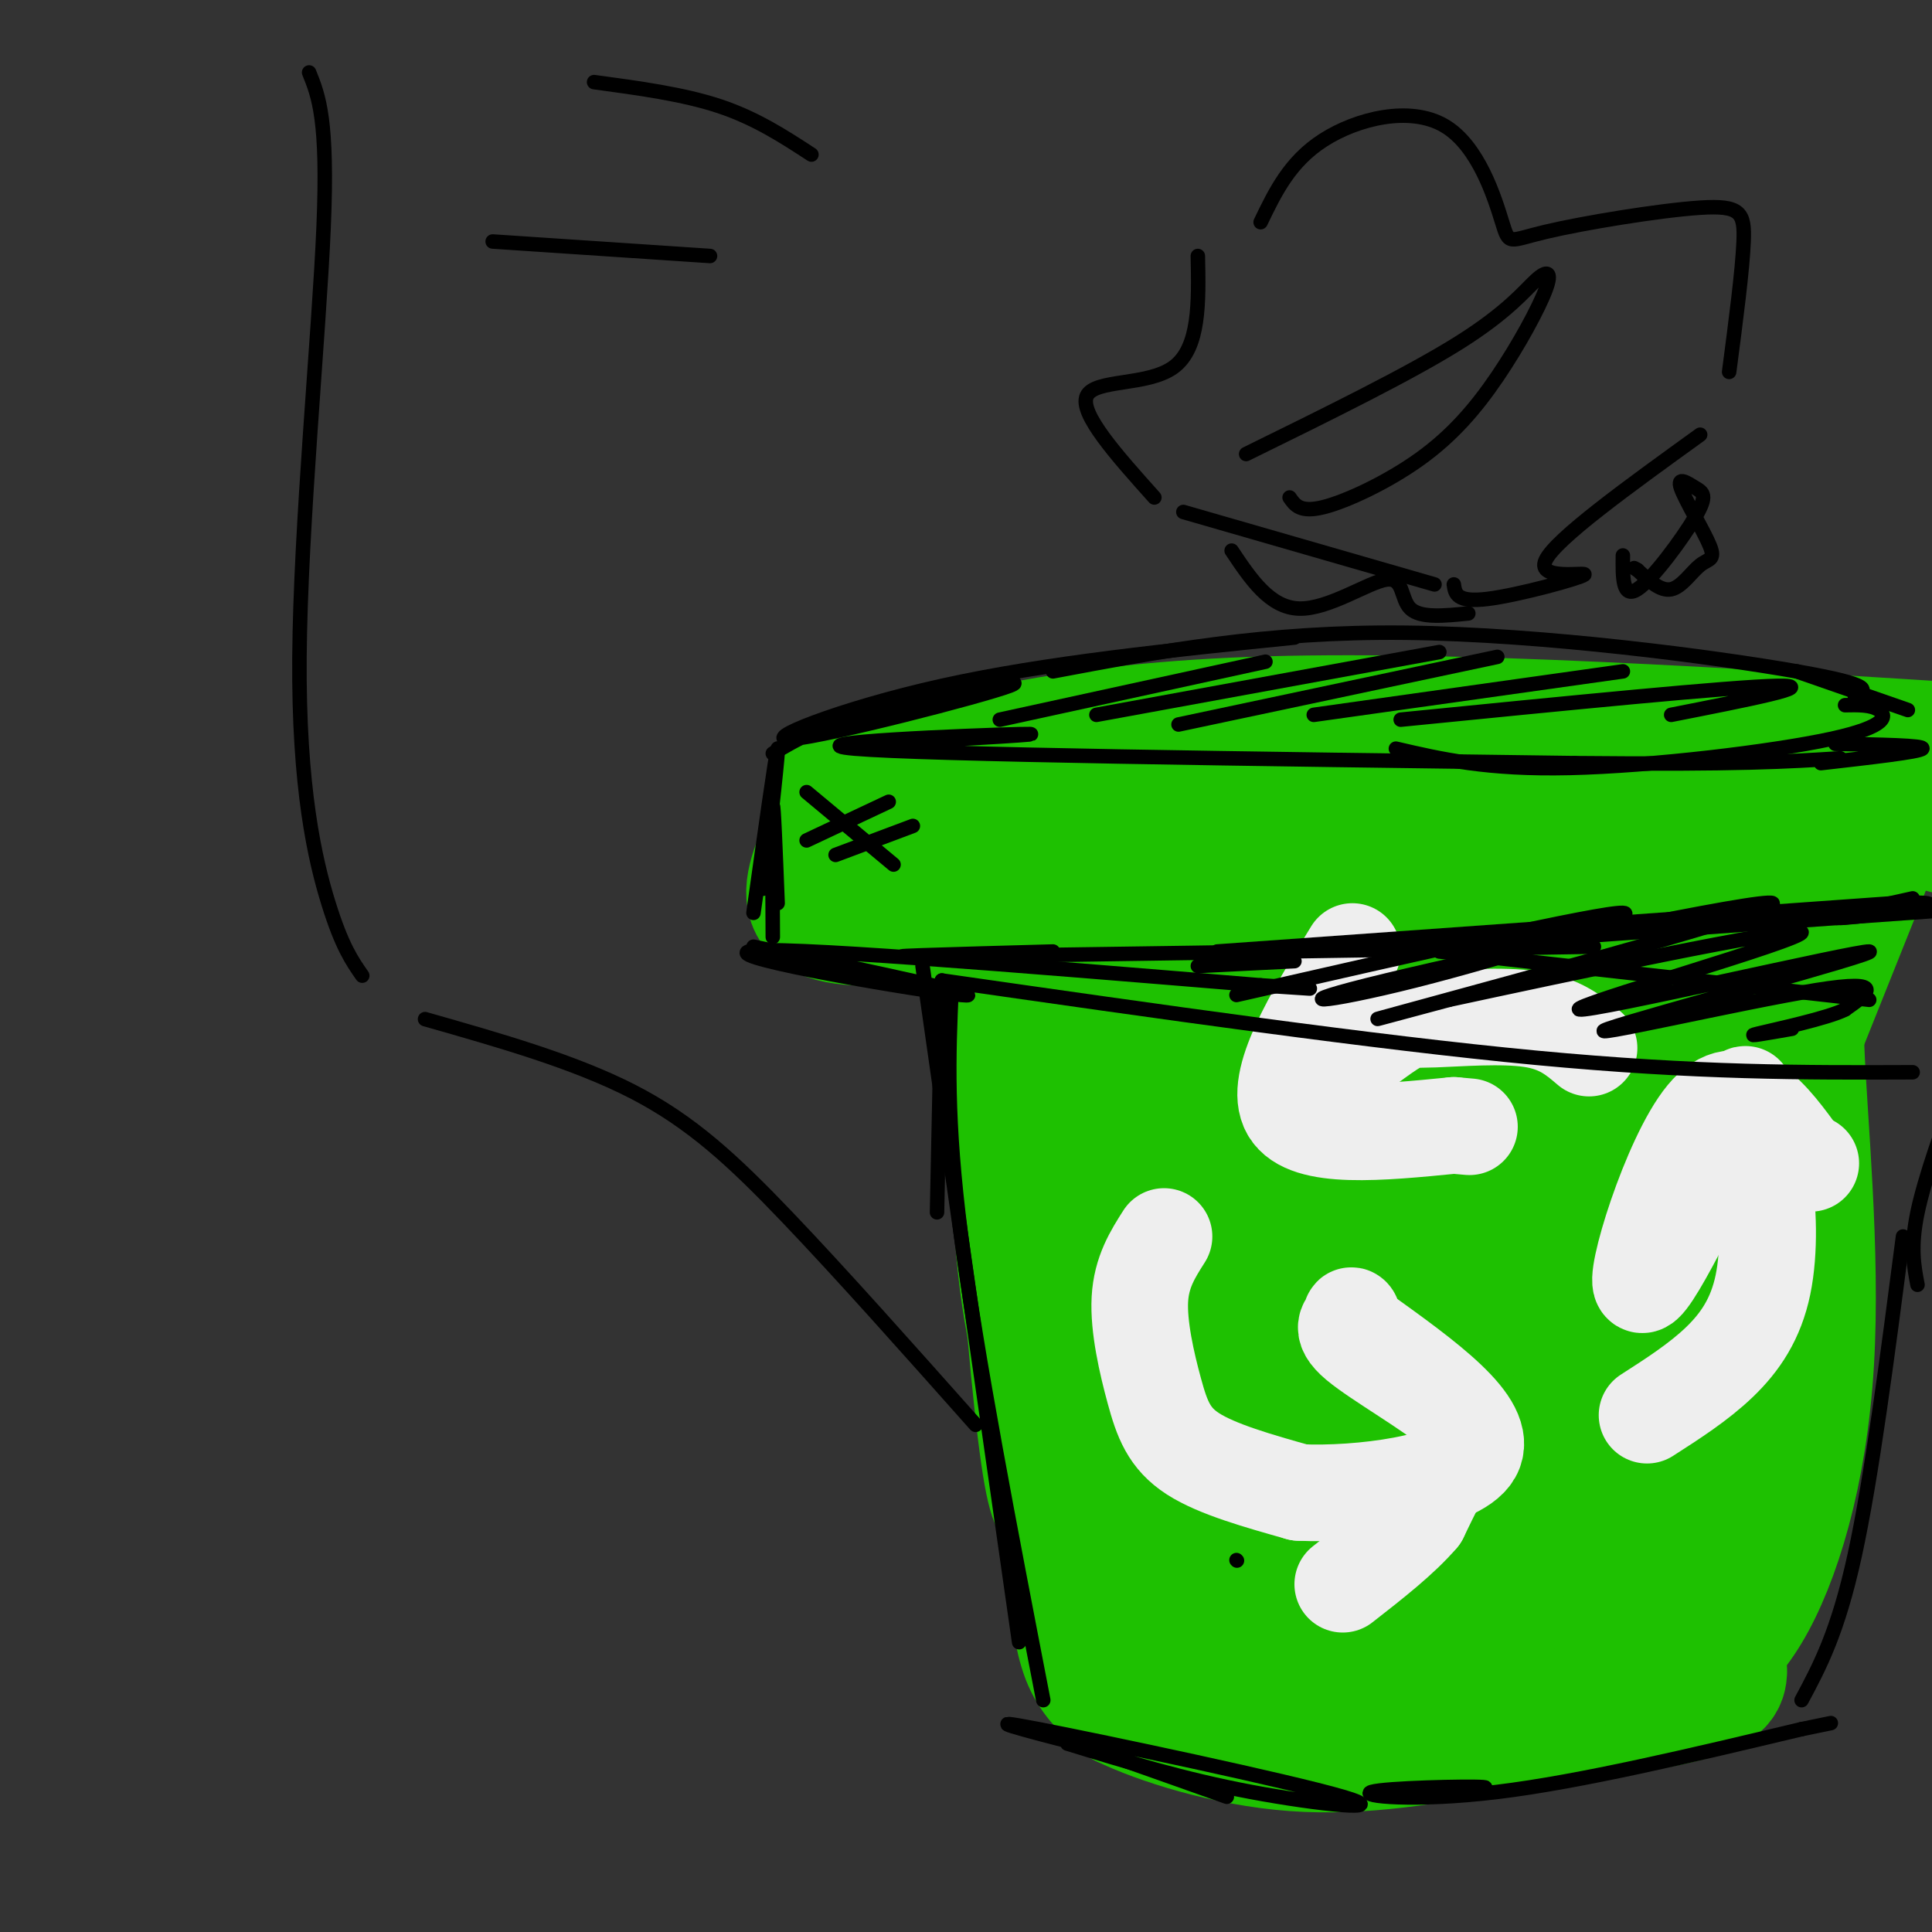 <svg viewBox='0 0 400 400' version='1.1' xmlns='http://www.w3.org/2000/svg' xmlns:xlink='http://www.w3.org/1999/xlink'><rect x="0" y="0" width="400" height="400" fill="#333333" stroke="none"/><g fill='none' stroke='rgb(30,193,1)' stroke-width='28' stroke-linecap='round' stroke-linejoin='round'><path d='M221,311c-1.156,0.867 -2.311,1.733 -4,-10c-1.689,-11.733 -3.911,-36.067 -5,-58c-1.089,-21.933 -1.044,-41.467 -1,-61'/><path d='M172,178c5.417,-2.917 10.833,-5.833 45,-7c34.167,-1.167 97.083,-0.583 160,0'/><path d='M211,242c0.500,13.333 1.000,26.667 6,45c5.000,18.333 14.500,41.667 24,65'/><path d='M373,174c0.000,0.000 -35.000,127.000 -35,127'/><path d='M237,327c-1.294,3.519 -2.588,7.038 13,9c15.588,1.962 48.058,2.365 67,0c18.942,-2.365 24.356,-7.500 28,-12c3.644,-4.500 5.520,-8.365 0,-5c-5.520,3.365 -18.434,13.962 -34,19c-15.566,5.038 -33.783,4.519 -52,4'/><path d='M259,342c-10.333,0.167 -10.167,-1.417 -10,-3'/><path d='M218,203c13.103,-14.120 26.207,-28.240 33,-35c6.793,-6.760 7.276,-6.161 2,3c-5.276,9.161 -16.309,26.882 -26,44c-9.691,17.118 -18.038,33.633 -10,25c8.038,-8.633 32.460,-42.414 46,-57c13.540,-14.586 16.197,-9.978 22,-15c5.803,-5.022 14.751,-19.674 2,2c-12.751,21.674 -47.201,79.676 -55,94c-7.799,14.324 11.054,-15.028 26,-35c14.946,-19.972 25.985,-30.563 36,-39c10.015,-8.437 19.008,-14.718 28,-21'/><path d='M322,169c-20.929,34.931 -87.252,132.760 -89,140c-1.748,7.240 61.079,-76.107 93,-115c31.921,-38.893 32.938,-33.332 22,-18c-10.938,15.332 -33.829,40.436 -54,71c-20.171,30.564 -37.620,66.590 -35,67c2.620,0.410 25.310,-34.795 48,-70'/><path d='M307,244c14.062,-16.984 25.217,-24.443 35,-35c9.783,-10.557 18.194,-24.210 2,2c-16.194,26.210 -56.991,92.284 -69,112c-12.009,19.716 4.771,-6.924 23,-31c18.229,-24.076 37.907,-45.587 32,-33c-5.907,12.587 -37.398,59.274 -39,63c-1.602,3.726 26.685,-35.507 38,-49c11.315,-13.493 5.657,-1.247 0,11'/><path d='M329,284c-3.167,8.000 -11.083,22.500 -19,37'/><path d='M342,170c15.083,-1.333 30.167,-2.667 42,-2c11.833,0.667 20.417,3.333 29,6'/><path d='M172,174c-2.268,5.065 -4.536,10.131 -3,13c1.536,2.869 6.875,3.542 21,3c14.125,-0.542 37.036,-2.298 56,-2c18.964,0.298 33.982,2.649 49,5'/><path d='M368,198c-4.911,37.444 -9.822,74.889 -14,97c-4.178,22.111 -7.622,28.889 -11,34c-3.378,5.111 -6.689,8.556 -10,12'/><path d='M333,341c-2.167,2.333 -2.583,2.167 -3,2'/><path d='M227,263c-0.911,22.178 -1.822,44.356 -3,53c-1.178,8.644 -2.622,3.756 -3,0c-0.378,-3.756 0.311,-6.378 1,-9'/><path d='M219,282c-1.333,0.869 -2.667,1.738 -2,10c0.667,8.262 3.333,23.917 5,34c1.667,10.083 2.333,14.595 4,18c1.667,3.405 4.333,5.702 7,8'/><path d='M233,352c7.000,3.422 21.000,7.978 35,9c14.000,1.022 28.000,-1.489 42,-4'/><path d='M310,357c14.622,-1.733 30.178,-4.067 38,-6c7.822,-1.933 7.911,-3.467 8,-5'/><path d='M342,347c6.482,-1.976 12.964,-3.952 19,-14c6.036,-10.048 11.625,-28.167 13,-51c1.375,-22.833 -1.464,-50.381 -2,-65c-0.536,-14.619 1.232,-16.310 3,-18'/><path d='M375,199c0.500,-3.000 0.250,-1.500 0,0'/><path d='M387,176c0.000,0.000 -22.000,55.000 -22,55'/><path d='M173,165c22.750,-6.750 45.500,-13.500 86,-15c40.500,-1.500 98.750,2.250 157,6'/></g>
<g fill='none' stroke='rgb(238,238,238)' stroke-width='20' stroke-linecap='round' stroke-linejoin='round'><path d='M280,197c-8.250,13.500 -16.500,27.000 -13,33c3.500,6.000 18.750,4.500 34,3'/><path d='M301,233c5.667,0.500 2.833,0.250 0,0'/><path d='M272,225c6.268,-4.881 12.536,-9.762 16,-12c3.464,-2.238 4.125,-1.833 9,-2c4.875,-0.167 13.964,-0.905 20,0c6.036,0.905 9.018,3.452 12,6'/><path d='M241,256c-2.345,3.685 -4.690,7.369 -5,13c-0.310,5.631 1.417,13.208 3,19c1.583,5.792 3.024,9.798 8,13c4.976,3.202 13.488,5.601 22,8'/><path d='M269,309c12.444,0.578 32.556,-1.978 36,-8c3.444,-6.022 -9.778,-15.511 -23,-25'/><path d='M282,276c-3.753,-4.650 -1.635,-3.776 -2,-3c-0.365,0.776 -3.211,1.456 1,5c4.211,3.544 15.480,9.954 20,14c4.520,4.046 2.291,5.727 0,9c-2.291,3.273 -4.646,8.136 -7,13'/><path d='M294,314c-3.833,4.500 -9.917,9.250 -16,14'/><path d='M341,293c5.351,-3.435 10.702,-6.869 15,-11c4.298,-4.131 7.542,-8.958 9,-16c1.458,-7.042 1.131,-16.298 0,-22c-1.131,-5.702 -3.065,-7.851 -5,-10'/><path d='M360,234c0.295,-4.935 3.533,-12.271 -1,-3c-4.533,9.271 -16.836,35.150 -19,35c-2.164,-0.150 5.810,-26.329 13,-35c7.190,-8.671 13.595,0.164 20,9'/><path d='M373,240c3.333,1.500 1.667,0.750 0,0'/></g>
<g fill='none' stroke='rgb(0,0,0)' stroke-width='3' stroke-linecap='round' stroke-linejoin='round'><path d='M160,171c0.000,0.000 0.100,0.100 0.1,0.1'/><path d='M158,184c1.667,-14.917 3.333,-29.833 3,-29c-0.333,0.833 -2.667,17.417 -5,34'/><path d='M181,154c19.756,-1.111 39.511,-2.222 30,-2c-9.511,0.222 -48.289,1.778 -34,3c14.289,1.222 81.644,2.111 149,3'/><path d='M326,158c34.000,0.333 44.500,-0.333 55,-1'/><path d='M289,155c9.446,2.196 18.893,4.393 36,4c17.107,-0.393 41.875,-3.375 54,-6c12.125,-2.625 11.607,-4.893 10,-6c-1.607,-1.107 -4.304,-1.054 -7,-1'/><path d='M160,156c4.746,-2.833 9.493,-5.665 22,-9c12.507,-3.335 32.775,-7.172 27,-5c-5.775,2.172 -37.593,10.354 -45,11c-7.407,0.646 9.598,-6.244 31,-11c21.402,-4.756 47.201,-7.378 73,-10'/><path d='M218,139c22.089,-4.156 44.178,-8.311 73,-8c28.822,0.311 64.378,5.089 81,8c16.622,2.911 14.311,3.956 12,5'/><path d='M207,149c0.000,0.000 55.000,-12.000 55,-12'/><path d='M227,148c0.000,0.000 71.000,-13.000 71,-13'/><path d='M244,150c0.000,0.000 66.000,-14.000 66,-14'/><path d='M272,148c0.000,0.000 64.000,-9.000 64,-9'/><path d='M290,149c34.333,-3.417 68.667,-6.833 78,-7c9.333,-0.167 -6.333,2.917 -22,6'/><path d='M161,187c-0.417,-10.583 -0.833,-21.167 -1,-20c-0.167,1.167 -0.083,14.083 0,27'/><path d='M156,196c25.400,5.378 50.800,10.756 43,10c-7.800,-0.756 -48.800,-7.644 -44,-9c4.800,-1.356 55.400,2.822 106,7'/><path d='M261,204c17.667,1.167 8.833,0.583 0,0'/><path d='M218,197c-21.333,0.583 -42.667,1.167 -24,1c18.667,-0.167 77.333,-1.083 136,-2'/><path d='M252,197c0.000,0.000 140.000,-10.000 140,-10'/><path d='M392,187c18.933,-0.711 -3.733,2.511 -10,3c-6.267,0.489 3.867,-1.756 14,-4'/><path d='M372,139c0.000,0.000 23.000,8.000 23,8'/><path d='M380,154c9.250,0.167 18.500,0.333 18,1c-0.500,0.667 -10.750,1.833 -21,3'/><path d='M167,174c0.000,0.000 17.000,-8.000 17,-8'/><path d='M173,177c0.000,0.000 16.000,-6.000 16,-6'/><path d='M167,164c0.000,0.000 18.000,15.000 18,15'/><path d='M195,203c0.000,0.000 -1.000,48.000 -1,48'/><path d='M191,200c0.000,0.000 20.000,140.000 20,140'/><path d='M197,205c-0.583,13.250 -1.167,26.500 2,51c3.167,24.500 10.083,60.250 17,96'/><path d='M221,361c11.988,3.679 23.976,7.357 38,10c14.024,2.643 30.083,4.250 19,1c-11.083,-3.250 -49.310,-11.357 -63,-14c-13.690,-2.643 -2.845,0.179 8,3'/><path d='M223,361c6.500,2.333 18.750,6.667 31,11'/><path d='M288,372c11.030,-0.881 22.060,-1.762 19,-2c-3.060,-0.238 -20.208,0.167 -23,1c-2.792,0.833 8.774,2.095 26,0c17.226,-2.095 40.113,-7.548 63,-13'/><path d='M373,358c10.500,-2.167 5.250,-1.083 0,0'/><path d='M373,352c3.750,-7.000 7.500,-14.000 11,-30c3.500,-16.000 6.750,-41.000 10,-66'/><path d='M256,323c0.000,0.000 0.100,0.100 0.1,0.1'/><path d='M298,197c0.000,0.000 89.000,10.000 89,10'/><path d='M297,196c0.000,0.000 112.000,-8.000 112,-8'/><path d='M397,266c-0.750,-3.917 -1.500,-7.833 0,-15c1.500,-7.167 5.250,-17.583 9,-28'/><path d='M195,203c44.750,6.417 89.500,12.833 123,16c33.500,3.167 55.750,3.083 78,3'/><path d='M248,200c0.000,0.000 20.000,-1.000 20,-1'/><path d='M256,206c37.697,-8.595 75.393,-17.191 80,-17c4.607,0.191 -23.876,9.167 -43,14c-19.124,4.833 -28.889,5.522 -6,0c22.889,-5.522 78.432,-17.256 80,-16c1.568,1.256 -50.838,15.502 -71,21c-20.162,5.498 -8.081,2.249 4,-1'/><path d='M300,207c21.203,-4.572 72.211,-15.500 73,-14c0.789,1.500 -48.642,15.430 -46,16c2.642,0.570 57.358,-12.218 60,-12c2.642,0.218 -46.789,13.443 -54,16c-7.211,2.557 27.797,-5.555 43,-8c15.203,-2.445 10.602,0.778 6,4'/><path d='M382,209c-3.378,1.778 -14.822,4.222 -18,5c-3.178,0.778 1.911,-0.111 7,-1'/><path d='M102,50c0.000,0.000 45.000,3.000 45,3'/><path d='M123,17c9.250,1.250 18.500,2.500 26,5c7.500,2.500 13.250,6.250 19,10'/><path d='M239,103c-7.800,-8.711 -15.600,-17.422 -14,-21c1.600,-3.578 12.600,-2.022 18,-6c5.400,-3.978 5.200,-13.489 5,-23'/><path d='M261,46c3.018,-6.266 6.037,-12.533 13,-17c6.963,-4.467 17.872,-7.135 25,-3c7.128,4.135 10.476,15.072 12,20c1.524,4.928 1.223,3.847 9,2c7.777,-1.847 23.632,-4.459 32,-5c8.368,-0.541 9.248,0.988 9,7c-0.248,6.012 -1.624,16.506 -3,27'/><path d='M258,94c16.902,-8.303 33.805,-16.607 44,-23c10.195,-6.393 13.683,-10.877 16,-13c2.317,-2.123 3.463,-1.887 2,2c-1.463,3.887 -5.537,11.423 -10,18c-4.463,6.577 -9.317,12.194 -16,17c-6.683,4.806 -15.195,8.802 -20,10c-4.805,1.198 -5.902,-0.401 -7,-2'/><path d='M245,106c0.000,0.000 52.000,15.000 52,15'/><path d='M352,90c-14.982,10.815 -29.964,21.631 -32,26c-2.036,4.369 8.875,2.292 8,3c-0.875,0.708 -13.536,4.202 -20,5c-6.464,0.798 -6.732,-1.101 -7,-3'/><path d='M255,114c3.958,5.923 7.917,11.845 14,12c6.083,0.155 14.292,-5.458 18,-6c3.708,-0.542 2.917,3.988 5,6c2.083,2.012 7.042,1.506 12,1'/><path d='M336,115c-0.053,4.500 -0.106,9.000 3,7c3.106,-2.000 9.372,-10.499 12,-15c2.628,-4.501 1.619,-5.002 0,-6c-1.619,-0.998 -3.848,-2.491 -3,0c0.848,2.491 4.774,8.967 6,12c1.226,3.033 -0.247,2.624 -2,4c-1.753,1.376 -3.787,4.536 -6,5c-2.213,0.464 -4.607,-1.768 -7,-4'/><path d='M339,118c-1.167,-0.667 -0.583,-0.333 0,0'/><path d='M64,15c1.970,4.887 3.940,9.774 3,32c-0.940,22.226 -4.792,61.792 -5,89c-0.208,27.208 3.226,42.060 6,51c2.774,8.940 4.887,11.970 7,15'/><path d='M88,211c15.467,4.400 30.933,8.800 43,15c12.067,6.200 20.733,14.200 32,26c11.267,11.800 25.133,27.400 39,43'/></g>
</svg>